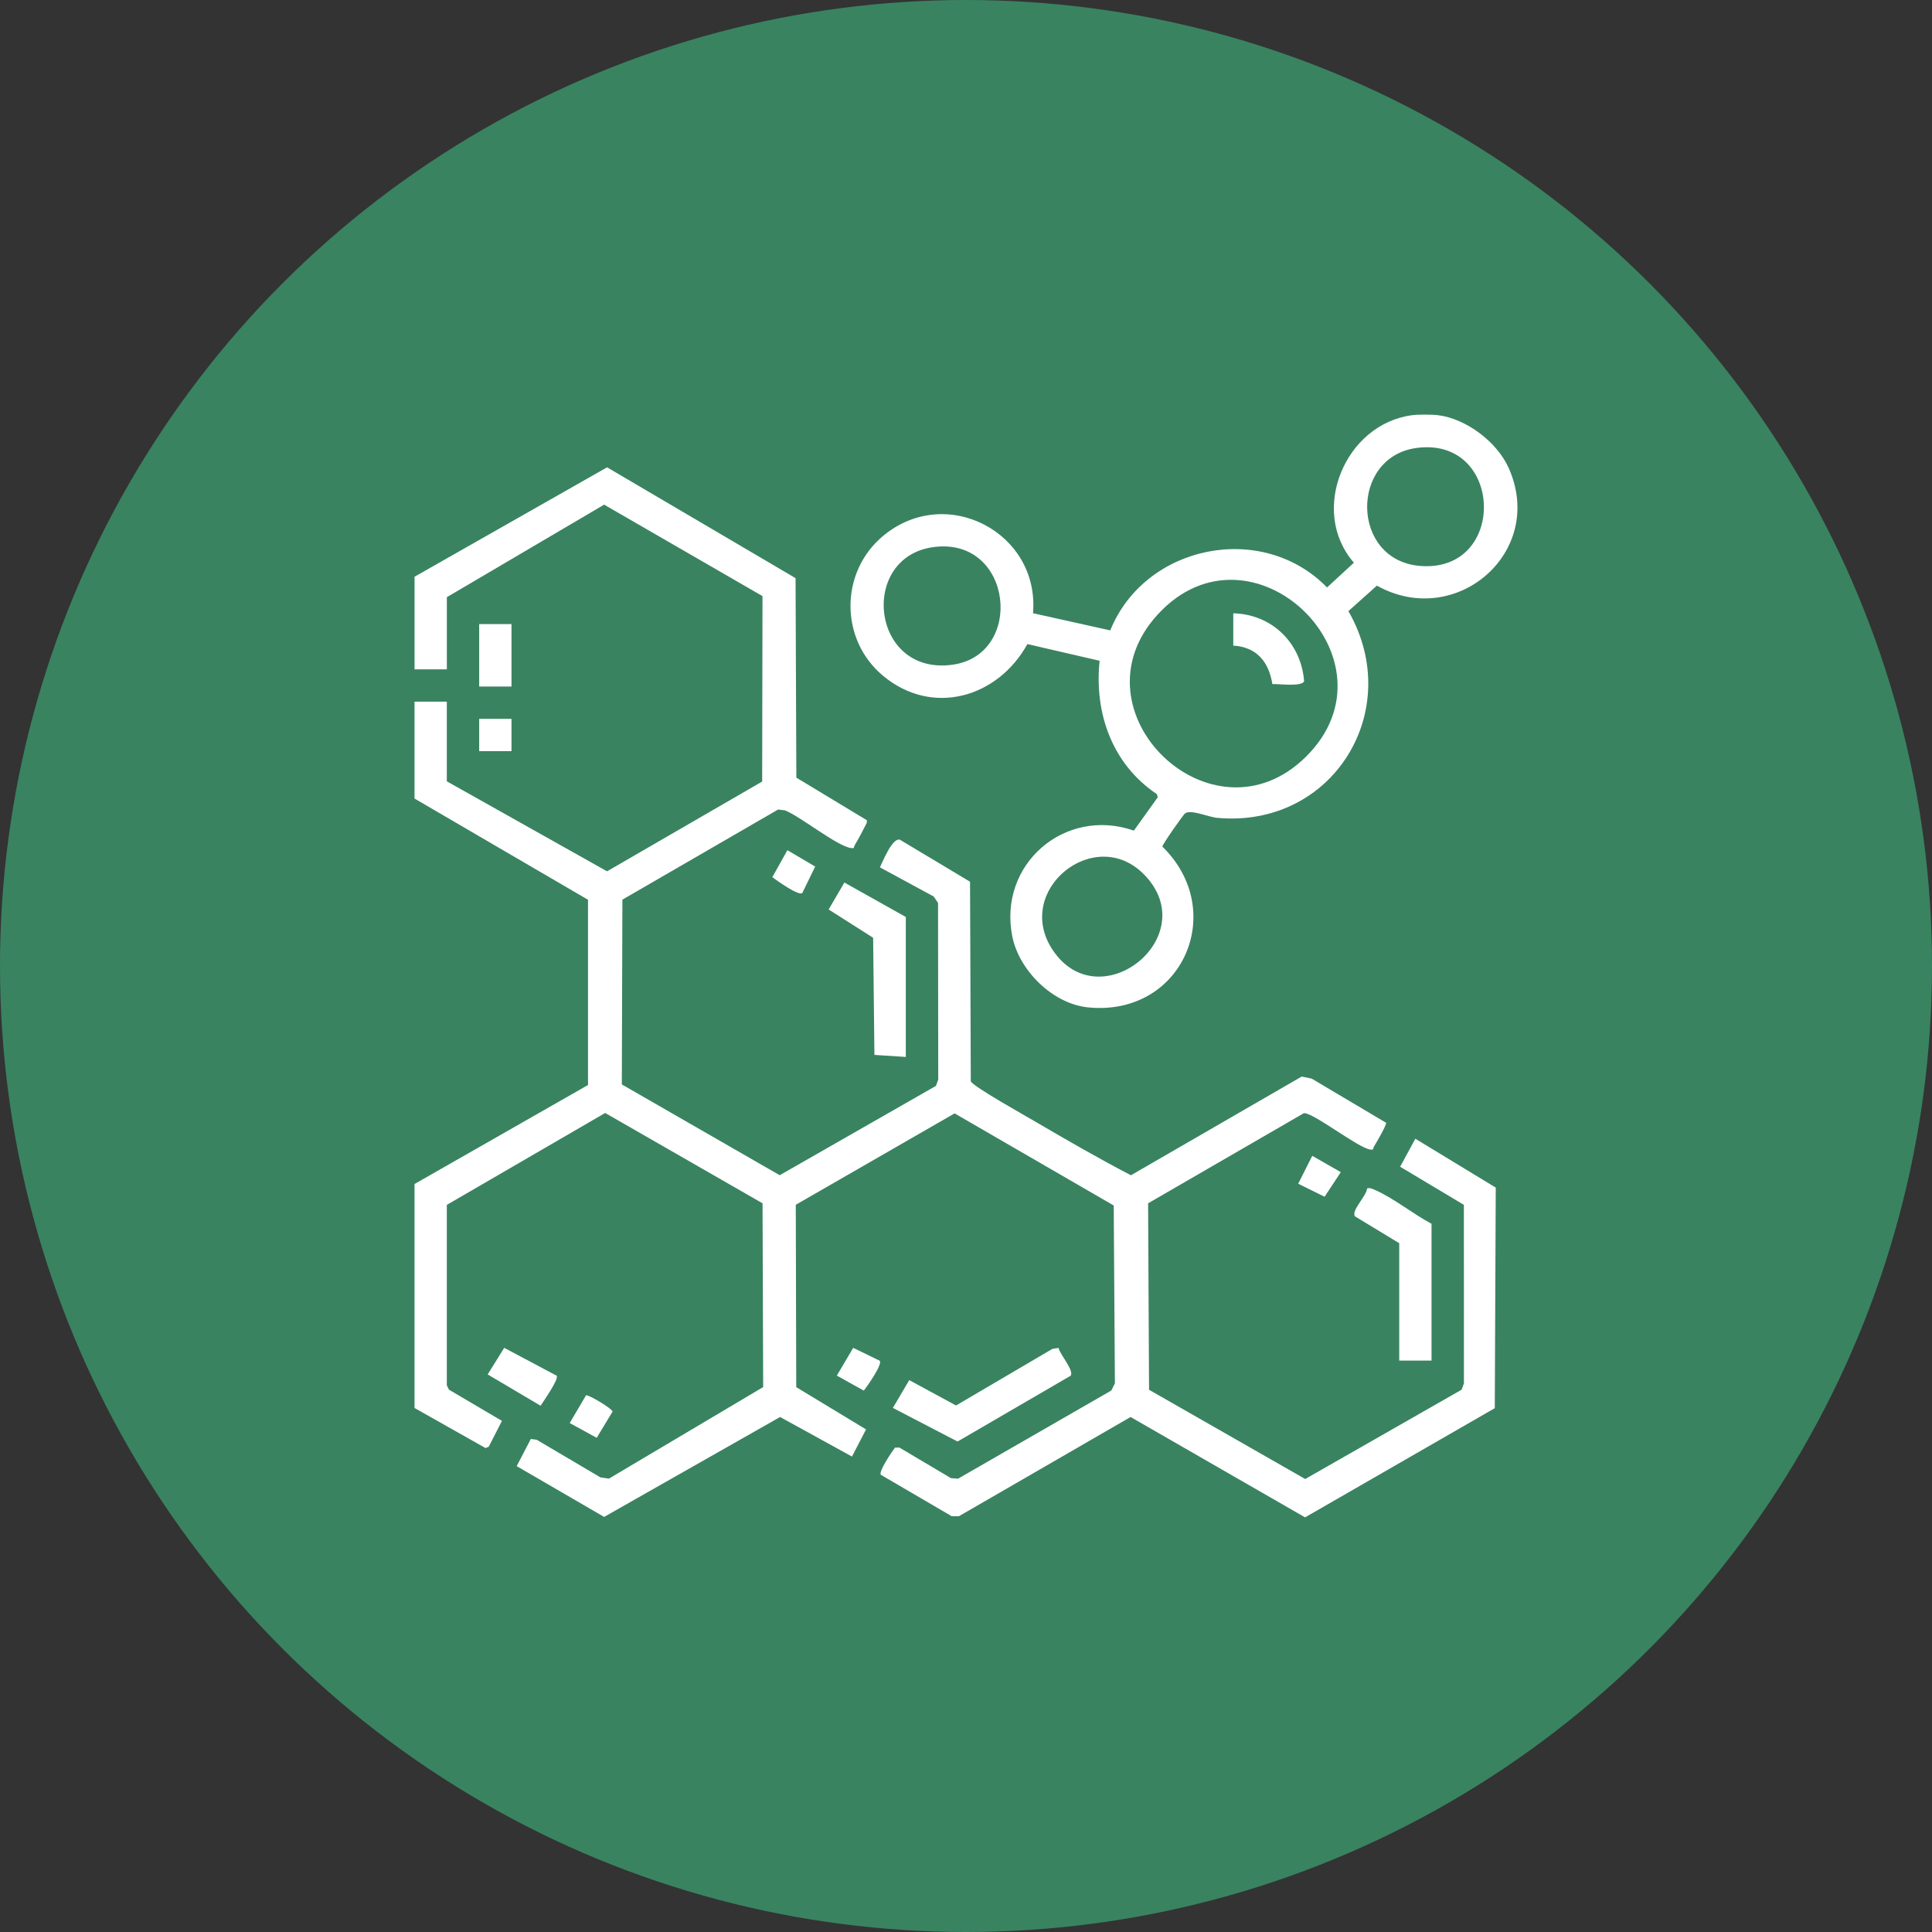 <?xml version="1.0" encoding="UTF-8"?>
<svg id="certificate_Image" data-name="certificate Image" xmlns="http://www.w3.org/2000/svg" viewBox="0 0 512 512">
  <rect x="0" y="0" width="512" height="512" fill="#333333" stroke="none"/>
  <defs>
    <style>
      .cls-1 {
        fill: #398361;
      }

      .cls-2 {
        fill: #fff;
      }
    </style>
  </defs>
  <circle class="cls-1" cx="256" cy="256" r="256"/>
  <g>
    <path class="cls-2" d="M396.39,314.74l-.26,58.44-50.27,28.94-46.24-26.6-45.49,26.29h-1.92l-18.79-10.98c-.6-.92,2.92-6.08,3.76-7.19l1.15-.03,13.68,8.11,1.88.15,40.62-23.37.95-1.91-.31-47.12-42.17-24.41-42.09,24.22.12,48.33,18.5,11.2-3.73,7.19-19.05-10.48-46.63,26.48-23.17-13.46,3.74-7.19,1.56.2,16.89,9.97,2.26.33,40.87-24.26-.17-48.7-41.7-23.94-41.97,24.36v47.82s.57,1.15.57,1.15l14.04,8.27-3.5,6.85-.85.35-18.82-10.62v-59.35l45.98-26.24v-49.09s-45.98-26.83-45.98-26.83v-25.68h8.56v21.12l42.46,23.85,41.11-23.79.09-49.14-41.97-24.24-41.68,24.52v19.12h-8.56v-24.54l51.02-28.99,49.95,29.37.21,52.87,18.7,11.29-.04.69c-1.01,2-2.05,4.03-3.21,5.94-.29.49.12.88-.97.73-3.66-.47-13.39-8.36-17.49-9.98l-1.83-.22-41.26,23.88-.15,48.97,41.84,24.06,41.4-23.67.61-1.67-.05-46.82-1.15-1.7-14.26-7.73c.82-1.63,3.26-7.86,5.29-7.33l18.6,11.14.2,52.88c.39,1.29,14.81,9.35,17.21,10.76,8.3,4.87,16.68,9.7,25.23,14.15l45.24-26.15,2.66.54,19.72,11.7c.15.63-2.64,5.37-3.24,6.35-.29.48.11.88-.97.74-3.19-.41-15.28-9.94-17.59-9.63l-41.27,23.88.25,49.42,41.39,23.65,41.46-23.68.6-1.69-.02-47.29-16.89-10.1,4.03-7.42,21.31,12.95Z"/>
    <path class="cls-2" d="M399.85,124.09c-3.06-6.92-11.22-13.12-18.76-14.06-1.58-.2-5.28-.21-6.85,0-17.82,2.31-27.4,25.39-15.44,39.09l-7.12,6.56c-17.23-17.66-48.27-11.31-57.45,11.38l-20.47-4.55c1.81-21.34-22.98-34.4-39.7-20.51-11.53,9.58-11.58,27.48-.03,37.1,13.1,10.89,30.43,5.74,38.24-8.41l19.14,4.42c-1.46,13.95,3.38,27.45,15.18,35.35l.23.82-6.33,8.84c-18.3-6.36-36.04,8.91-32.22,28.05,1.81,9.05,10.74,17.84,20.02,18.79,25.01,2.56,37.26-25.52,19.76-42.59-.09-.52,5.48-8.36,5.94-8.76,1.45-1.25,6.25.92,8.57,1.13,30.64,2.81,49.9-28.46,34.78-54.79l7.55-6.75c20.87,11.68,44.83-8.8,34.96-31.11ZM252.28,176.18c-21.51,2.82-24.7-28.5-4.94-31.19,21.11-2.87,24.36,28.65,4.94,31.19ZM278.97,251.75c-10.54-15.81,11.19-33.37,24.26-19.96,15.93,16.35-11.86,38.57-24.26,19.96ZM346.06,200.57c-24.84,24.53-62.82-12.14-39.21-37.77,24.93-27.06,65.2,12.11,39.21,37.77ZM376.24,149.97c-18.28-1.57-18.53-28.73-1-31.23,23.33-3.33,24.35,33.23,1,31.23Z"/>
    <path class="cls-2" d="M379.37,324.33v36.24h-8.56v-31.11l-11.74-7.12c-1.03-1.6,3.1-5.36,3.22-7.39.77-.24,1.41.11,2.08.4,4.82,2.07,10.25,6.46,15.01,8.97Z"/>
    <polygon class="cls-2" points="240.05 243.01 240.05 280.1 231.73 279.56 231.39 248.52 219.6 241.02 223.77 233.88 240.05 243.01"/>
    <path class="cls-2" d="M283.76,364.57l-30,17.45-17.14-8.91,4.34-7.36,12.4,6.72,25.55-15.01,1.61-.24c.41,1.81,4.15,5.92,3.23,7.36Z"/>
    <path class="cls-2" d="M143.27,372.54l-14.03-8.3,4.38-7.05,13.91,7.39c.64.92-3.54,6.78-4.26,7.95Z"/>
    <path class="cls-2" d="M216.03,229.65l-3.43,7.04c-1.03.74-6.77-3.35-7.92-4.23l3.98-7.15,7.37,4.34Z"/>
    <path class="cls-2" d="M228.92,368.53l-7.15-3.98,4.34-7.36,7.04,3.43c.74,1.03-3.35,6.77-4.23,7.91Z"/>
    <path class="cls-2" d="M162.35,374.06l-4.22,6.98-7.15-3.92,4.33-7.36c.73-.17,6.91,3.54,7.04,4.31Z"/>
    <polygon class="cls-2" points="355.33 310.63 351.03 317.15 344.04 313.7 347.76 306.31 355.33 310.63"/>
    <rect class="cls-2" x="126.99" y="165.39" width="8.56" height="16.55"/>
    <rect class="cls-2" x="126.99" y="190.5" width="8.56" height="8.56"/>
    <path class="cls-2" d="M345.61,180.47c-.38,1.63-6.9.72-8.42.82-.93-5.88-4.15-9.82-10.36-10.2v-8.56c10.2.25,17.95,7.79,18.77,17.94Z"/>
  </g>
</svg>
